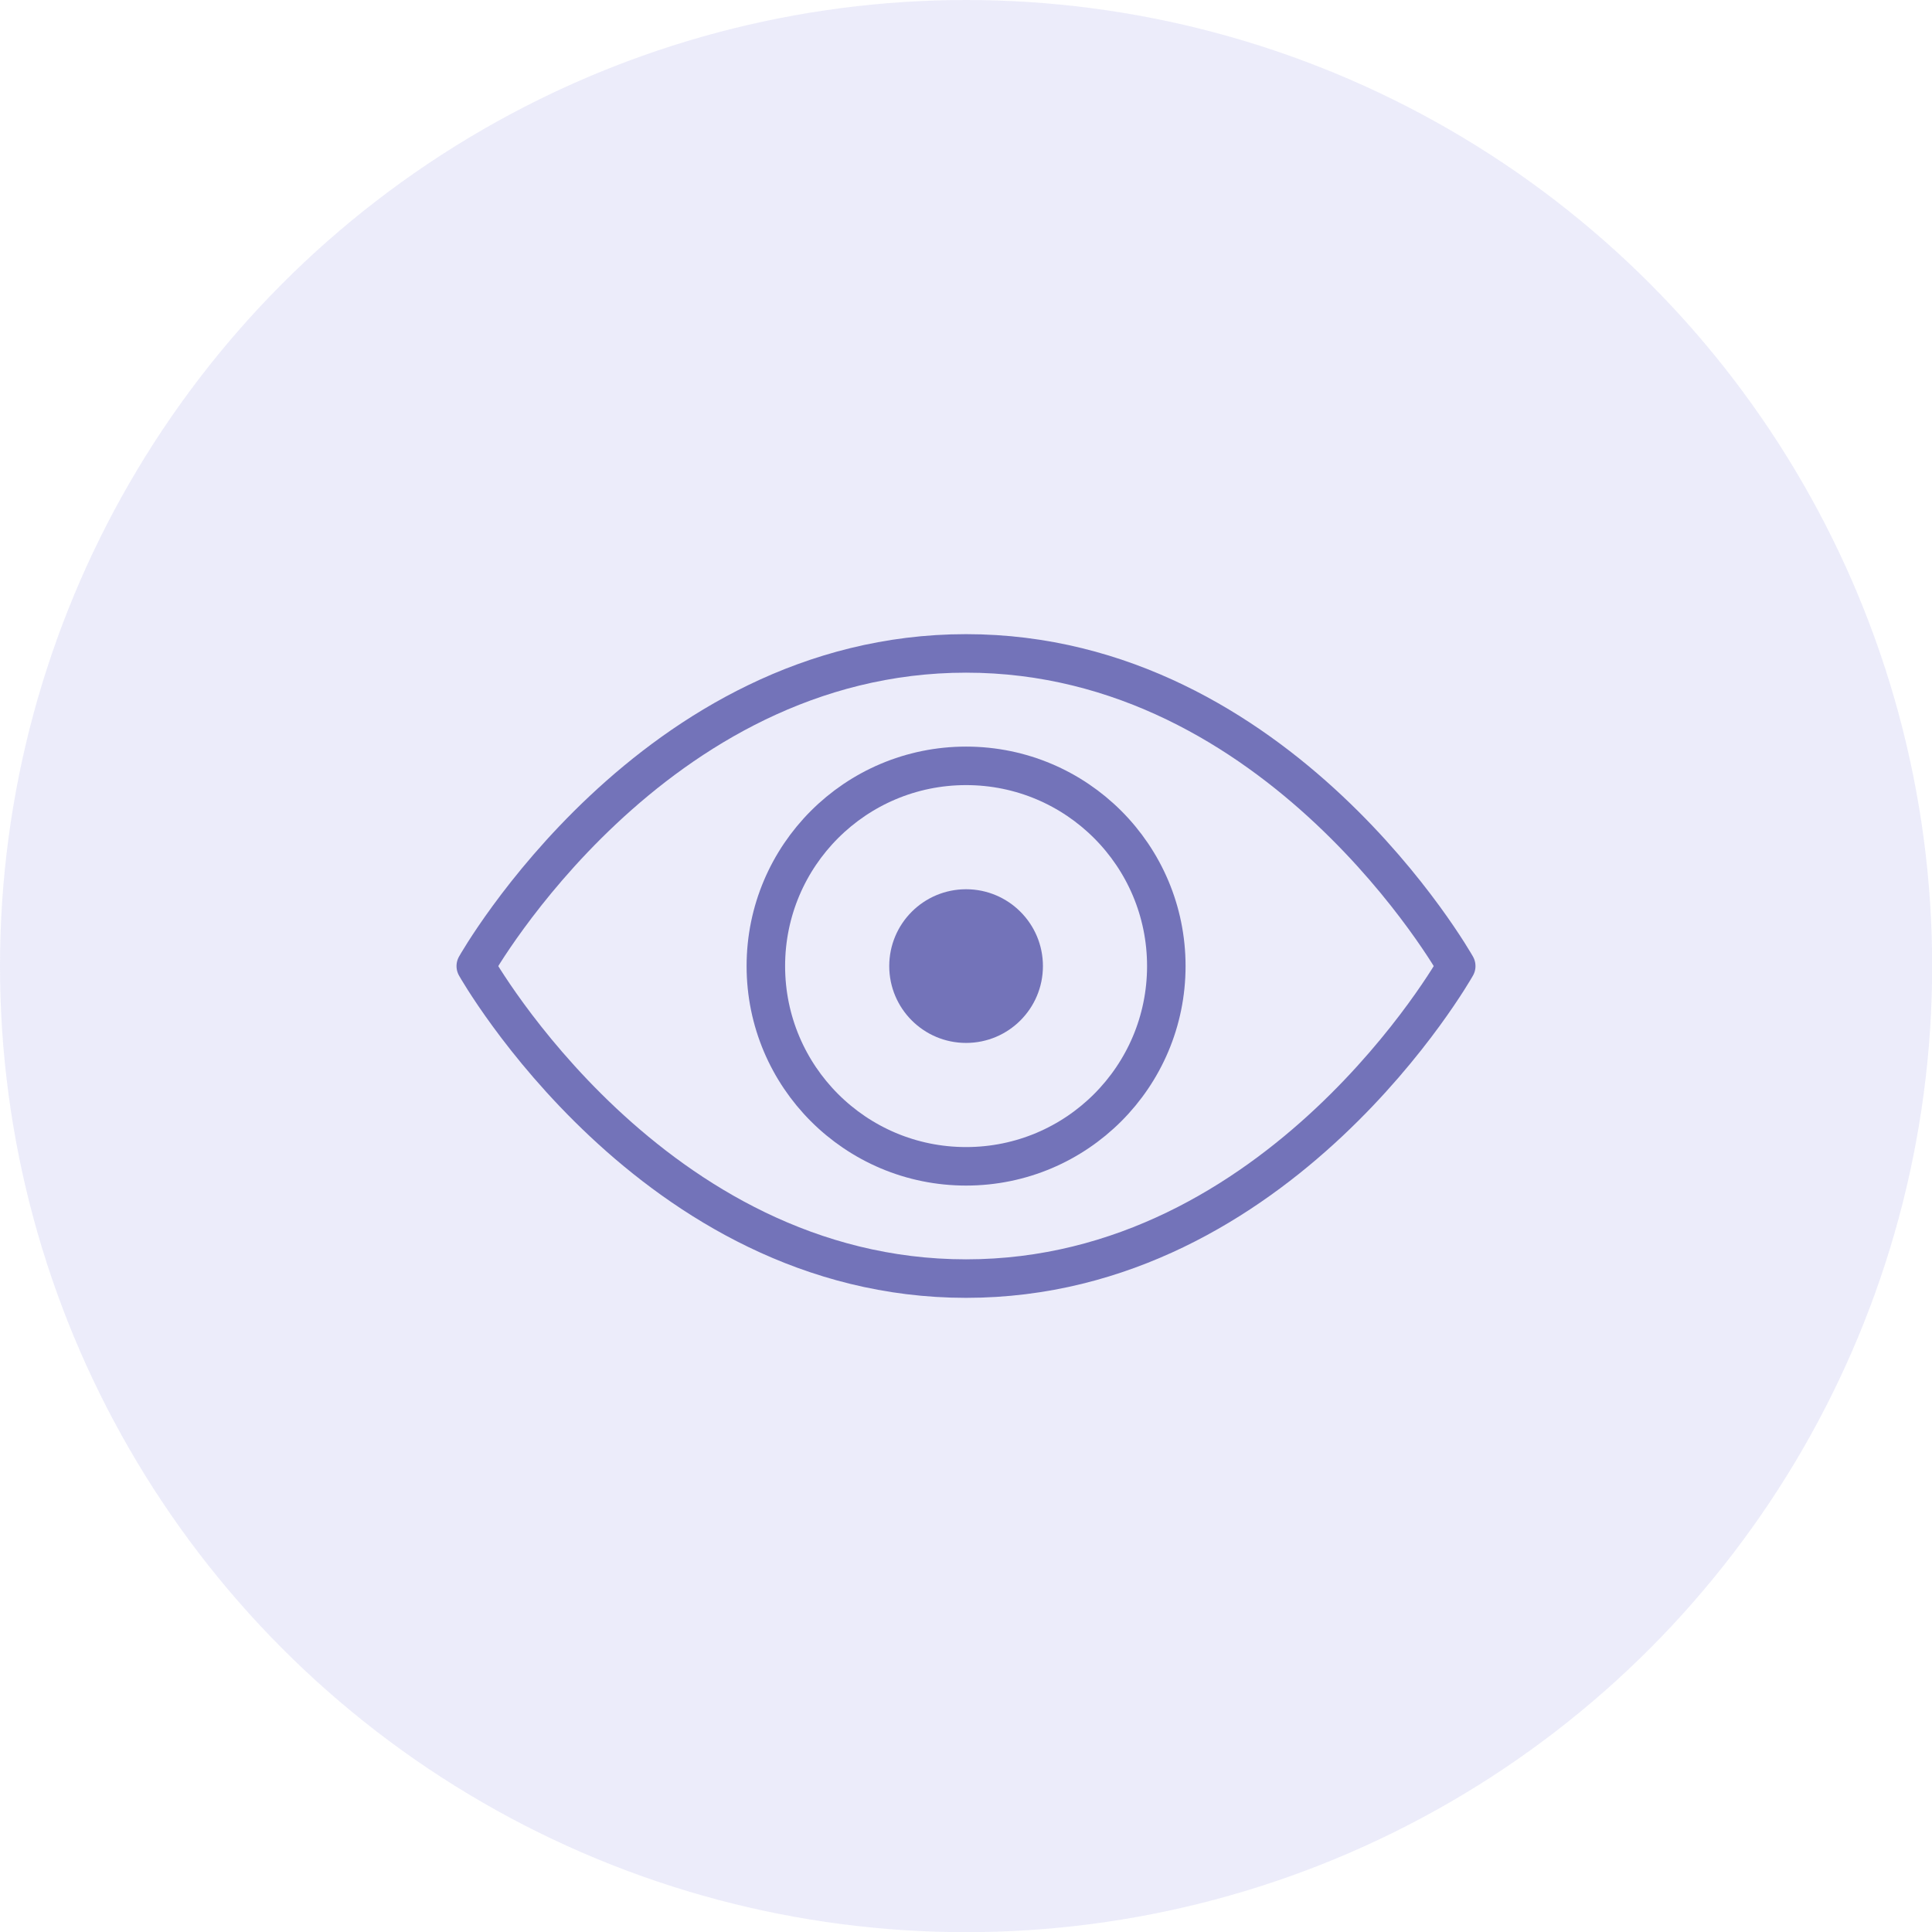<svg xmlns="http://www.w3.org/2000/svg" viewBox="0 0 112.89 112.89"><defs><style>.cls-1{opacity:0.15;}.cls-2{fill:#8181df;}.cls-3{fill:none;stroke:#7373b9;stroke-linecap:round;stroke-linejoin:round;stroke-width:2.25px;}.cls-4{fill:#7373b9;}</style></defs><title>icon_eye</title><g id="レイヤー_2" data-name="レイヤー 2"><g id="レイヤー_1-2" data-name="レイヤー 1"><g class="cls-1"><circle class="cls-2" cx="56.45" cy="56.45" r="56.45"/></g><path class="cls-3" d="M27.8,56.45S38.09,74.71,56.45,74.71,85.09,56.45,85.09,56.45,74.8,38.18,56.45,38.18,27.8,56.45,27.8,56.45Z"/><circle class="cls-3" cx="56.45" cy="56.45" r="11.7"/><circle class="cls-4" cx="56.45" cy="56.45" r="4.49"/></g></g></svg>